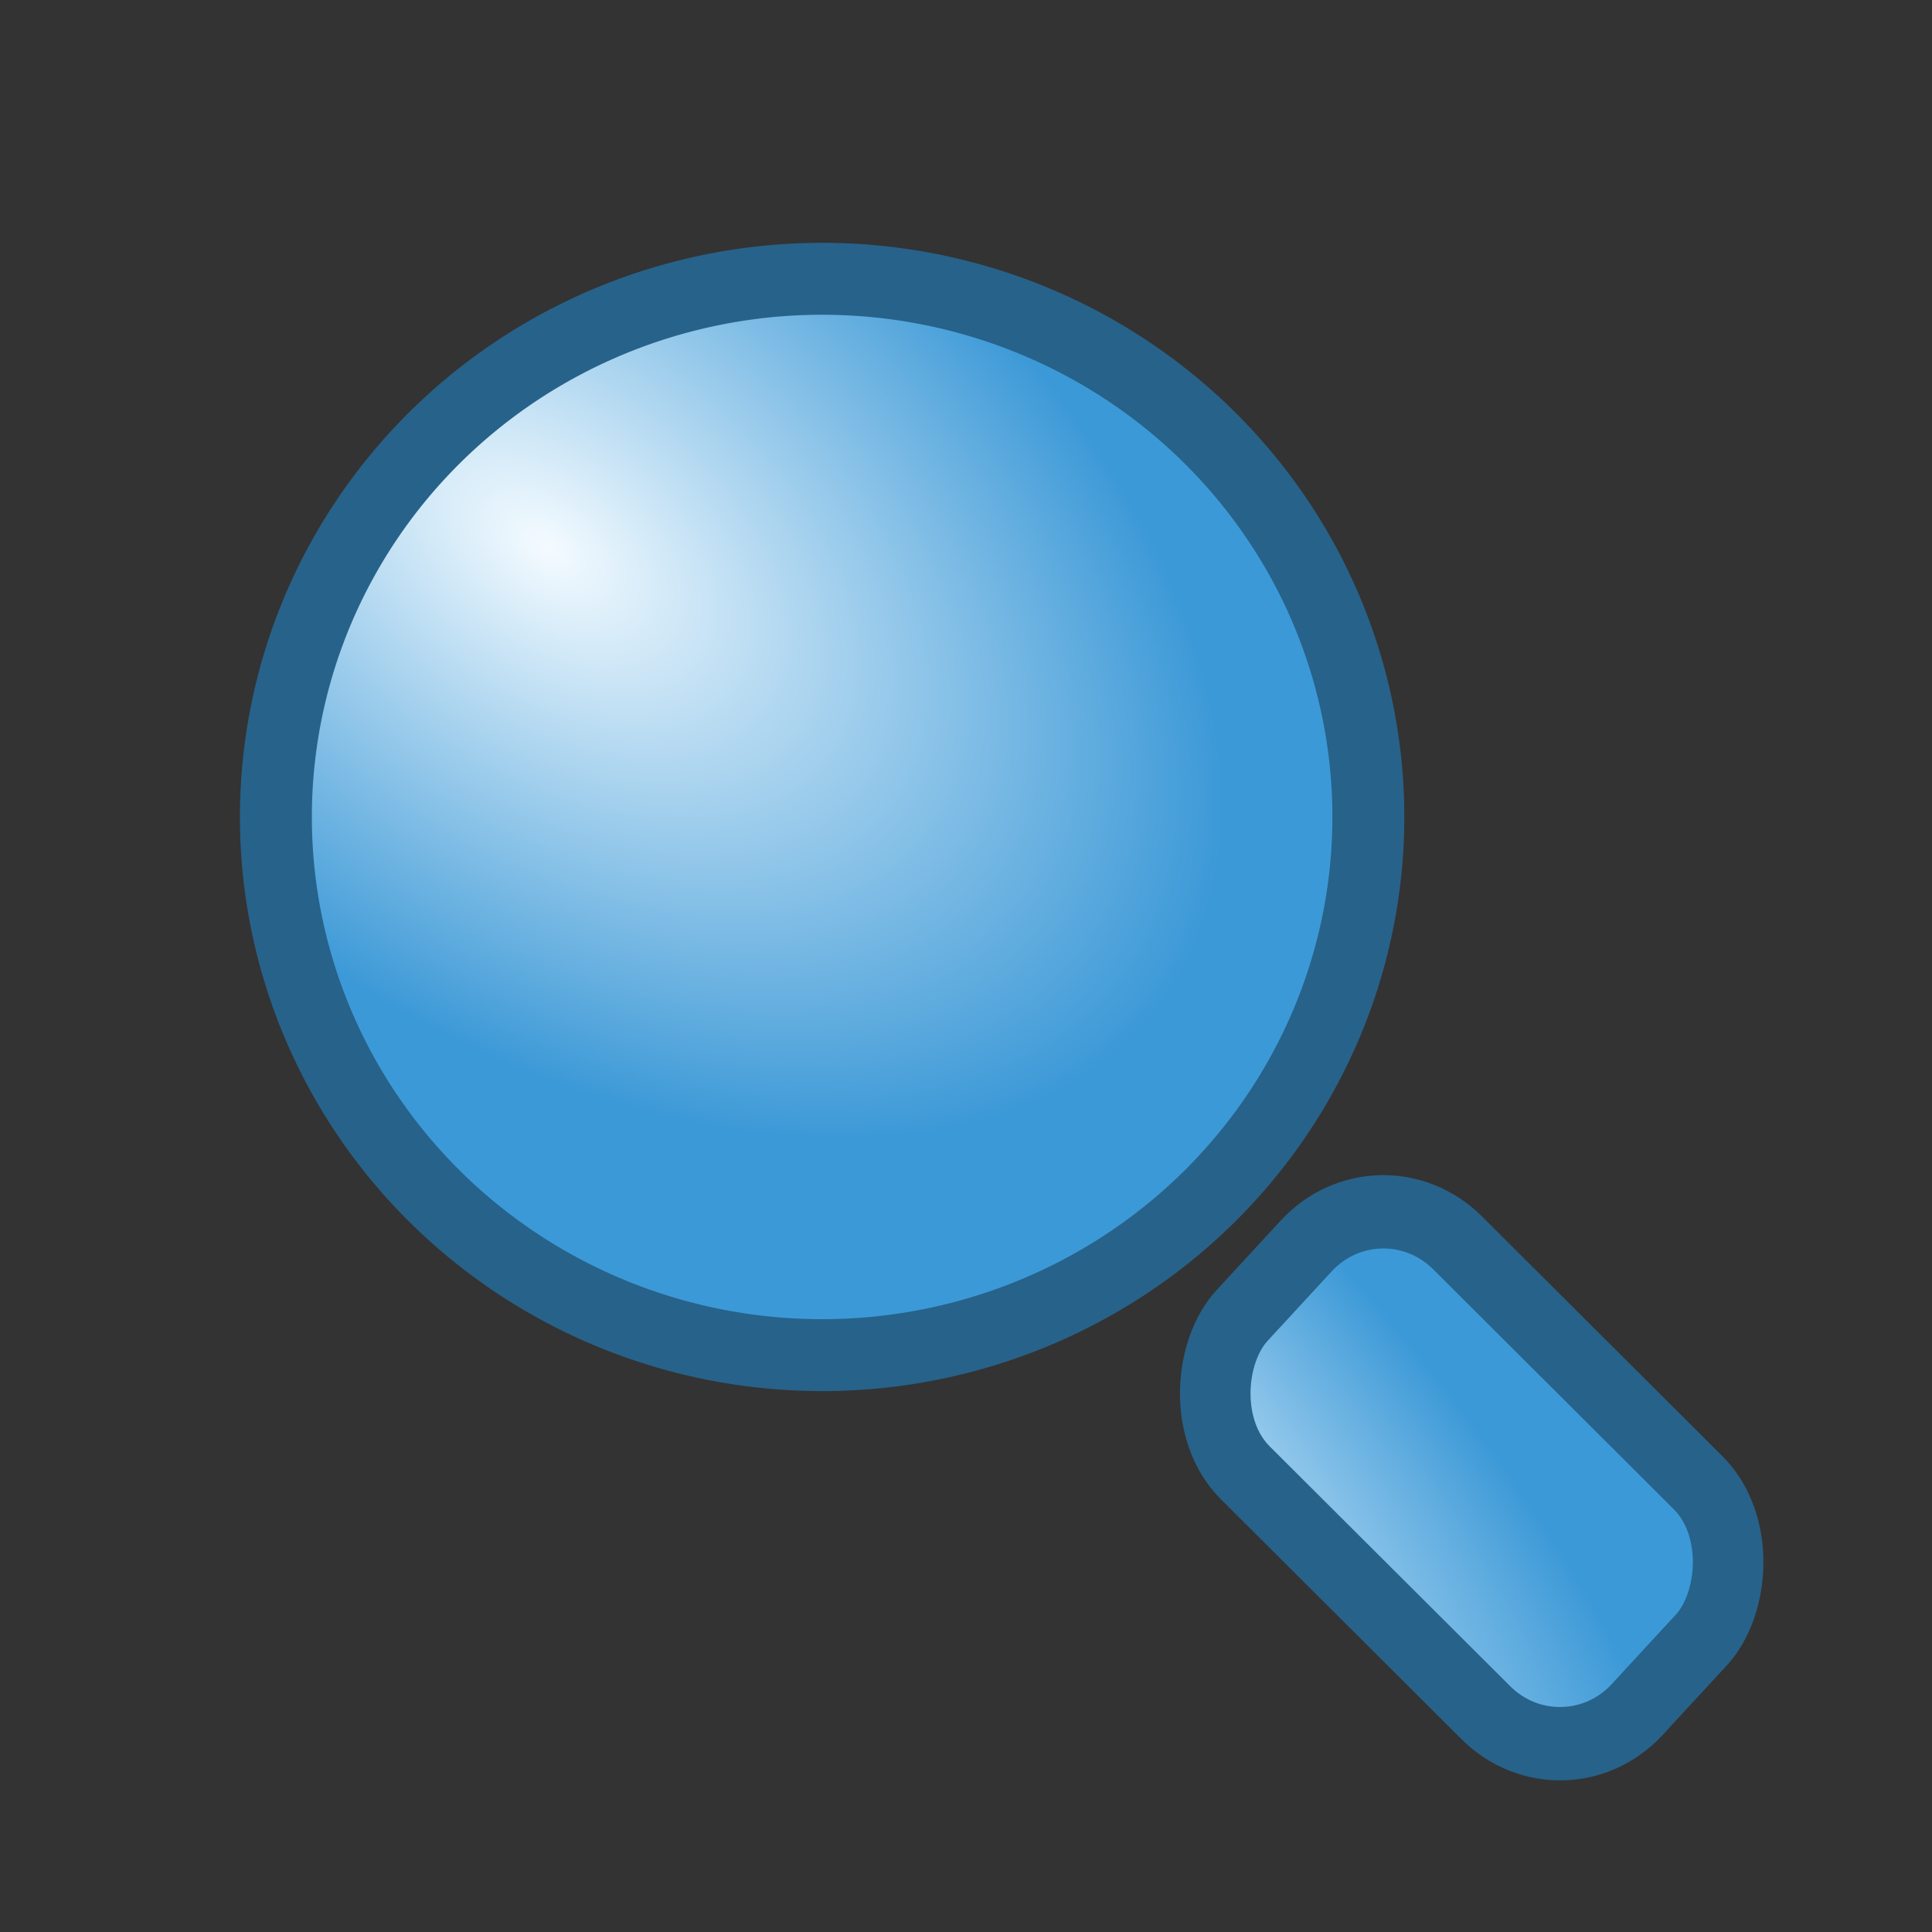 <?xml version="1.0" encoding="UTF-8" standalone="no"?>
<svg
   xmlns:dc="http://purl.org/dc/elements/1.1/"
   xmlns:cc="http://creativecommons.org/ns#"
   xmlns:rdf="http://www.w3.org/1999/02/22-rdf-syntax-ns#"
   xmlns:svg="http://www.w3.org/2000/svg"
   xmlns="http://www.w3.org/2000/svg"
   xmlns:xlink="http://www.w3.org/1999/xlink"
   xmlns:sodipodi="http://sodipodi.sourceforge.net/DTD/sodipodi-0.dtd"
   xmlns:inkscape="http://www.inkscape.org/namespaces/inkscape"
   height="48"
   width="48"
   version="1.1"
   id="svg2"
   inkscape:version="0.47 r22583"
   sodipodi:docname="zoom.svg">
  <rect width="100%" height="100%" fill="#333333" stroke="none"/>
  <sodipodi:namedview
     pagecolor="#ffffff"
     bordercolor="#666666"
     borderopacity="1"
     objecttolerance="10"
     gridtolerance="10"
     guidetolerance="10"
     inkscape:pageopacity="0"
     inkscape:pageshadow="2"
     inkscape:window-width="1280"
     inkscape:window-height="949"
     id="namedview21"
     showgrid="false"
     inkscape:zoom="6.9532166"
     inkscape:cx="5.6176465"
     inkscape:cy="19.952183"
     inkscape:window-x="0"
     inkscape:window-y="25"
     inkscape:window-maximized="1"
     inkscape:current-layer="svg2" />
  <defs
     id="defs4">
    <inkscape:perspective
       sodipodi:type="inkscape:persp3d"
       inkscape:vp_x="0 : 24 : 1"
       inkscape:vp_y="0 : 1000 : 0"
       inkscape:vp_z="48 : 24 : 1"
       inkscape:persp3d-origin="24 : 16 : 1"
       id="perspective17" />
    <linearGradient
       id="linearGradient3616">
      <stop
         id="stop3618"
         offset="0"
         stop-color="#89d5f8"
         style="stop-color:#e6f5ff;stop-opacity:1" />
      <stop
         id="stop3620"
         offset="1"
         stop-color="#00899e"
         style="stop-color:#3c99d7;stop-opacity:1" />
    </linearGradient>
    <linearGradient
       id="linearGradient3610">
      <stop
         id="stop3612"
         offset="0"
         stop-color="#89d5f8"
         style="stop-color:#f4fbff;stop-opacity:1" />
      <stop
         id="stop3614"
         offset="1"
         stop-color="#00899e"
         style="stop-color:#3c99d7;stop-opacity:1" />
    </linearGradient>
    <radialGradient
       inkscape:collect="always"
       xlink:href="#linearGradient3616"
       id="radialGradient2833"
       gradientUnits="userSpaceOnUse"
       gradientTransform="matrix(0.804,0.002,-0.005,0.297,7.129,4.945)"
       cx="44.287"
       cy="6.402"
       r="27.987" />
    <radialGradient
       inkscape:collect="always"
       xlink:href="#linearGradient3610"
       id="radialGradient2836"
       gradientUnits="userSpaceOnUse"
       gradientTransform="matrix(-0.257,0.329,-0.542,-0.409,27.691,14.719)"
       cx="18.195"
       cy="17.388"
       r="27.987"
       fx="18.195"
       fy="17.388" />
  </defs>
  <path
     id="path15"
     d="m 33.996,20.412 a 13.571,13.371 0 0 1 -27.141,0 13.571,13.371 0 1 1 27.141,0 z"
     style="color:#000000;fill:url(#radialGradient2836);stroke:#27628a;stroke-width:1.787;stroke-linejoin:bevel;stroke-opacity:1;stroke-miterlimit:4;stroke-dasharray:none" />
  <rect
     id="rect17"
     height="7.776"
     x="44.883"
     y="-3.708"
     width="13.866"
     ry="2.714"
     transform="matrix(0.708,0.706,-0.678,0.735,0,0)"
     style="color:#000000;fill:url(#radialGradient2833);stroke:#27628a;stroke-width:1.788;stroke-linejoin:bevel;stroke-opacity:1" />
  <path
     style="fill:#ffffff;stroke:#27628a;stroke-width:1.742;stroke-linejoin:bevel;stroke-opacity:1"
     id="path19"
     d="m -20.461,10.354 0,6.181 -6.369,0 0,6.425 6.369,0 0,6.181 6.595,0 0,-6.181 6.319,0 0,-6.425 -6.319,0 0,-6.181 -6.595,0 z" />
</svg>
